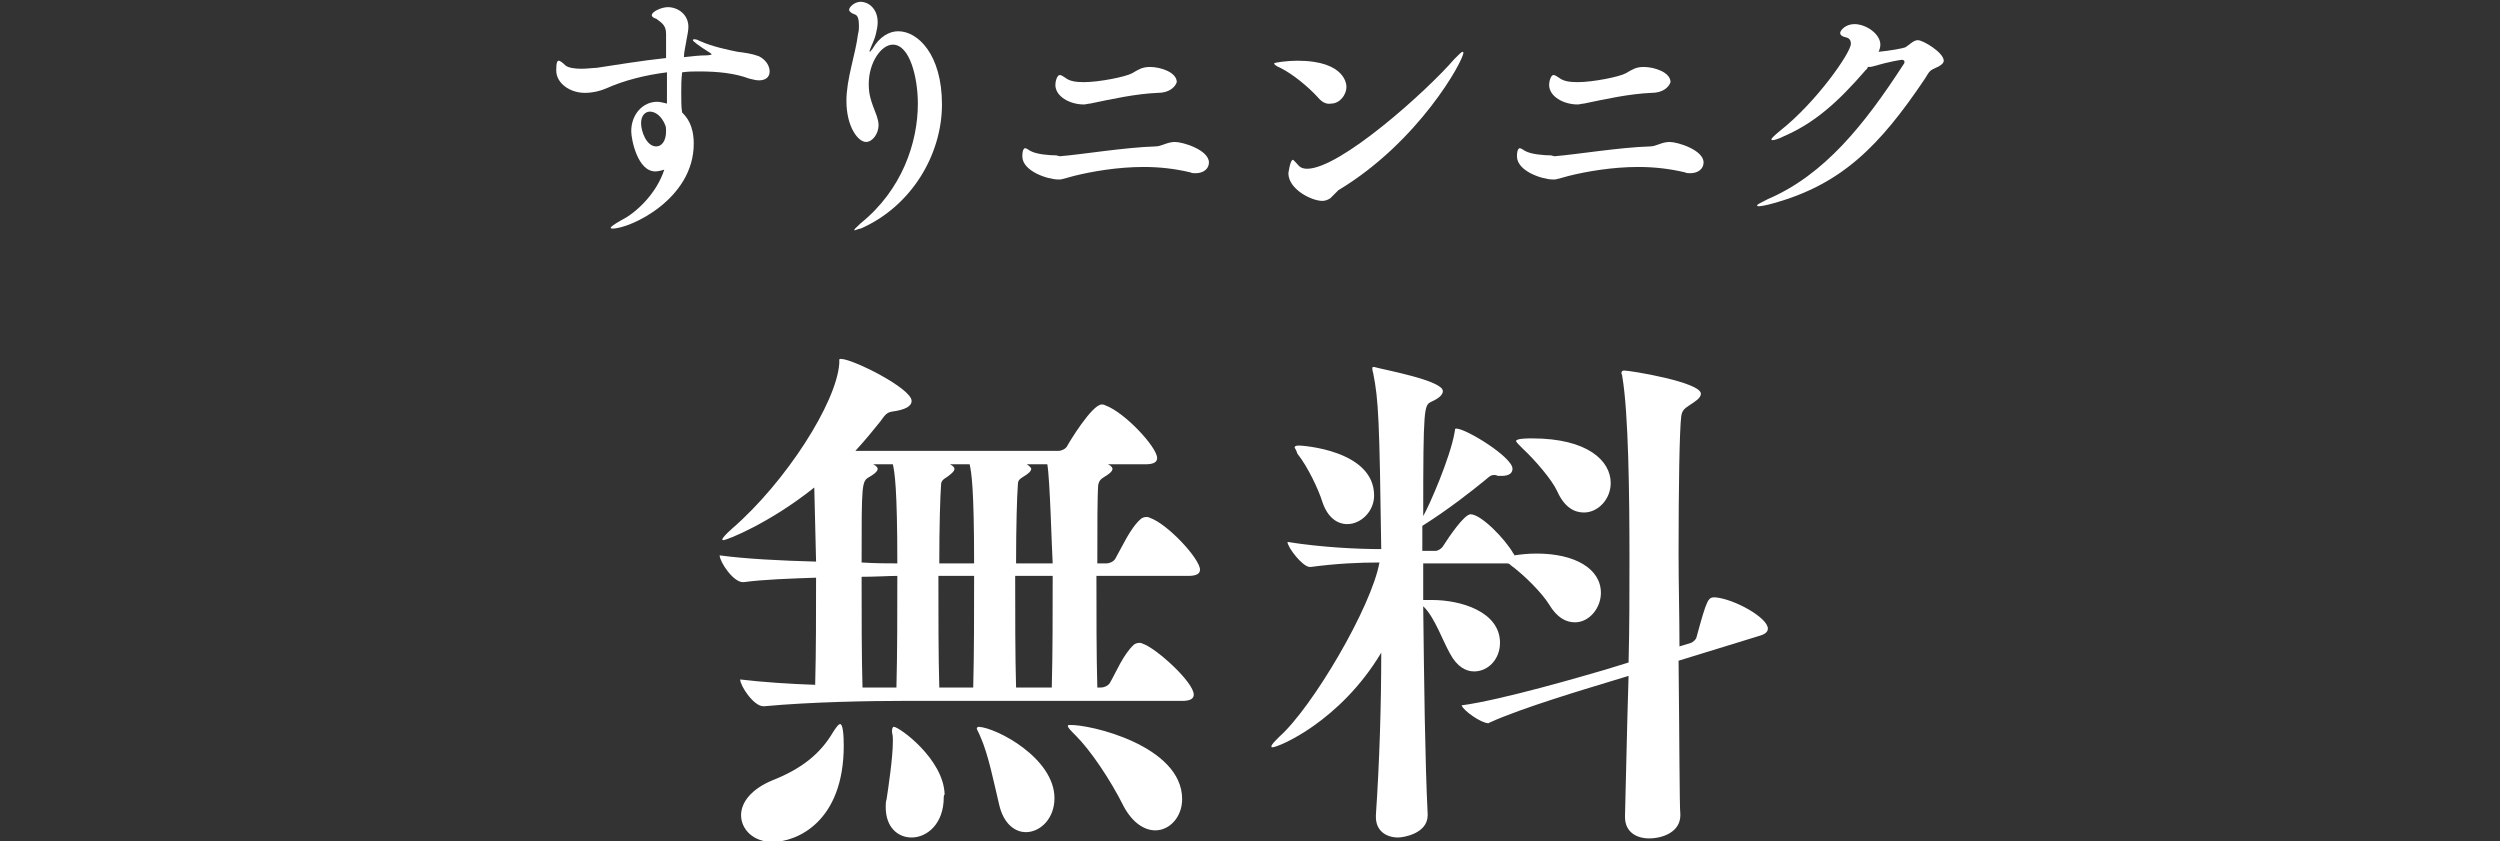 <?xml version="1.0" encoding="utf-8"?>
<!-- Generator: Adobe Illustrator 27.8.1, SVG Export Plug-In . SVG Version: 6.00 Build 0)  -->
<svg version="1.1" id="_レイヤー_2" xmlns="http://www.w3.org/2000/svg" xmlns:xlink="http://www.w3.org/1999/xlink" x="0px"
	 y="0px" viewBox="0 0 280 94.2" style="enable-background:new 0 0 280 94.2;" xml:space="preserve">
<rect x="0" y="0" width="280" height="94.2" fill="#333333" stroke="none"/>
<style type="text/css">
	.st0{fill:#FFFFFF;}
</style>
<g id="title">
	<g>
		<g>
			<path class="st0" d="M74.7,8.1c-2.4,0.3-4.8,0.9-6.8,1.8c-0.7,0.3-1.5,0.5-2.4,0.5c-1.7,0-3.2-1.1-3.2-2.5c0-0.9,0.1-1.1,0.3-1.1
				c0.1,0,0.4,0.2,0.7,0.5c0.3,0.3,1.1,0.4,1.8,0.4c0.7,0,1.3-0.1,1.7-0.1c2-0.3,5-0.8,7.8-1.1c0-0.9,0-1.7,0-2.7
				c0-0.9-0.4-1.2-1.1-1.7C73.1,2,73,1.8,73,1.7c0-0.4,1.1-0.9,1.8-0.9c1.1,0,2.3,0.8,2.3,2.2c0,0.4-0.1,0.9-0.2,1.4
				c-0.1,0.7-0.3,1.4-0.3,2c0.9-0.1,1.8-0.2,2.5-0.2c0.4,0,0.6-0.1,0.6-0.1c0-0.1-0.1-0.1-0.2-0.2c-1.3-0.8-1.9-1.3-1.9-1.4
				c0-0.1,0.1-0.1,0.2-0.1c0.2,0,0.4,0.1,0.6,0.2c1.3,0.6,3.2,1,4.2,1.2c0.8,0.1,1.6,0.2,2.4,0.5c0.8,0.4,1.2,1.1,1.2,1.7
				c0,0.6-0.4,1-1.2,1c-0.3,0-0.7-0.1-1.1-0.2c-1.6-0.6-3.5-0.8-5.6-0.8c-0.6,0-1.2,0-1.9,0.1c-0.1,0.8-0.1,1.6-0.1,2.3
				c0,0.9,0,1.6,0.1,2.2c0.5,0.5,1.3,1.4,1.3,3.5c0,6.2-7.1,9.5-9.1,9.5c-0.1,0-0.2,0-0.2-0.1c0-0.1,0.4-0.4,1.3-0.9
				c1.4-0.7,3.8-2.8,4.7-5.6c-0.6,0.2-1,0.2-1,0.2c-2,0-2.7-3.6-2.7-4.5c0-1.9,1.3-3.3,2.9-3.3c0.3,0,0.7,0.1,1.1,0.2L74.7,8.1
				L74.7,8.1z M72.8,12.5c-0.5,0-1,0.4-1,1.3c0,0.9,0.6,2.6,1.7,2.6c0.6,0,1.1-0.6,1.1-1.7c0-0.2,0-0.5-0.1-0.7
				C74.1,13,73.4,12.5,72.8,12.5z"/>
			<path class="st0" d="M95.7,25.8C95.7,25.8,95.6,25.8,95.7,25.8c-0.1-0.1,0.2-0.3,0.7-0.8c4.6-3.7,6.4-9,6.4-13.4
				c0-2.9-0.9-6.6-2.8-6.6c-1.3,0-2.7,2-2.7,4.4c0,1.2,0.2,1.8,0.9,3.6c0.1,0.3,0.2,0.7,0.2,1c0,1-0.7,1.9-1.4,1.9
				c-0.9,0-2.2-1.7-2.2-4.6c0-2.5,1-5.1,1.3-7.5c0.1-0.3,0.1-0.7,0.1-0.9c0-0.7-0.1-1.2-0.5-1.3c-0.3-0.1-0.6-0.3-0.6-0.5
				c0-0.3,0.6-0.9,1.3-0.9c0.8,0,1.9,0.7,1.9,2.3c0,0.4-0.1,0.9-0.2,1.3c-0.1,0.5-0.4,1.1-0.6,1.6c-0.1,0.2-0.1,0.3-0.1,0.3
				c0,0.1,0,0.1,0,0.1c0.1,0,0.1-0.1,0.3-0.3c0.8-1.4,1.9-2,2.9-2c2.2,0,4.9,2.6,4.9,8.2c0,5.6-3.4,11.4-9.1,13.9
				C96.2,25.6,95.8,25.8,95.7,25.8z"/>
			<path class="st0" d="M118.7,17.5c2.5-0.2,7.3-1,10.7-1.1c0.7,0,1.3-0.5,2.2-0.5c0.9,0,3.8,0.9,3.8,2.3c0,0.7-0.6,1.2-1.5,1.2
				c-0.2,0-0.4,0-0.6-0.1c-1.7-0.4-3.4-0.6-5.2-0.6c-2.9,0-5.8,0.5-7.8,1c-0.7,0.2-1.1,0.3-1.5,0.4c-0.1,0-0.2,0-0.3,0
				c-1.1,0-4-0.9-4-2.6c0-0.9,0.3-0.9,0.3-0.9c0.2,0,0.4,0.2,0.6,0.3c0.7,0.4,2.2,0.5,2.9,0.5L118.7,17.5L118.7,17.5z M129.7,10.4
				c-2.5,0.1-5.2,0.7-7.6,1.2c-0.2,0-0.5,0.1-0.7,0.1c-1.6,0-3.2-0.9-3.2-2.2c0-0.4,0.2-1.1,0.5-1.1c0.2,0,0.4,0.2,0.6,0.3
				c0.5,0.4,1.2,0.5,2.1,0.5c1.7,0,4.7-0.6,5.4-1c0.7-0.4,1.1-0.7,2-0.7c1.2,0,3,0.6,3,1.7C131.6,9.8,130.9,10.4,129.7,10.4
				L129.7,10.4z"/>
			<path class="st0" d="M147.6,10.9c-1.1-1.2-2.8-2.6-4.2-3.3c-0.5-0.2-0.7-0.4-0.7-0.5c0-0.1,1.5-0.3,2.6-0.3
				c5.5,0,5.5,2.8,5.5,2.9c0,1-0.8,1.9-1.7,1.9C148.6,11.7,148.1,11.5,147.6,10.9z M149,22.2c-0.3,0.2-0.6,0.3-0.9,0.3
				c-1.2,0-3.8-1.3-3.8-3.1c0,0,0.2-1.5,0.5-1.5c0.1,0,0.3,0.3,0.7,0.7c0.2,0.2,0.5,0.3,0.9,0.3c3.7,0,13.4-8.7,16.5-12.3
				c0.5-0.5,0.8-0.8,0.9-0.8c0,0,0.1,0,0.1,0.1c0,0.9-5,10-14,15.4C149.6,21.6,149.3,21.9,149,22.2L149,22.2z"/>
			<path class="st0" d="M174.1,17.5c2.5-0.2,7.3-1,10.7-1.1c0.7,0,1.3-0.5,2.2-0.5c0.9,0,3.8,0.9,3.8,2.3c0,0.7-0.6,1.2-1.5,1.2
				c-0.2,0-0.4,0-0.6-0.1c-1.7-0.4-3.4-0.6-5.2-0.6c-2.9,0-5.8,0.5-7.8,1c-0.7,0.2-1.1,0.3-1.5,0.4c-0.1,0-0.2,0-0.3,0
				c-1.1,0-4-0.9-4-2.6c0-0.9,0.3-0.9,0.3-0.9c0.2,0,0.4,0.2,0.6,0.3c0.7,0.4,2.2,0.5,2.9,0.5L174.1,17.5L174.1,17.5z M185,10.4
				c-2.5,0.1-5.2,0.7-7.6,1.2c-0.2,0-0.5,0.1-0.7,0.1c-1.6,0-3.2-0.9-3.2-2.2c0-0.4,0.2-1.1,0.5-1.1c0.2,0,0.4,0.2,0.6,0.3
				c0.5,0.4,1.2,0.5,2.1,0.5c1.7,0,4.7-0.6,5.4-1c0.7-0.4,1.1-0.7,2-0.7c1.2,0,3,0.6,3,1.7C186.9,9.8,186.2,10.4,185,10.4L185,10.4z
				"/>
			<path class="st0" d="M209,7.8c-3.2,3.7-5.8,6-9.3,7.5c-0.6,0.3-1,0.4-1.2,0.4c0,0-0.1,0-0.1-0.1c0-0.1,0.3-0.4,0.9-0.9
				c4.1-3.2,8-8.8,8-9.8c0-0.3-0.1-0.6-0.5-0.7c-0.5-0.1-0.7-0.3-0.7-0.5c0-0.3,0.6-1,1.6-1c1.3,0,2.9,1.1,2.9,2.3
				c0,0.3-0.1,0.6-0.2,0.8c1.2-0.1,2.8-0.4,3-0.5c0.5-0.3,0.9-0.8,1.4-0.8c0.6,0,2.9,1.4,2.9,2.3c0,0.3-0.4,0.6-0.9,0.8
				c-0.7,0.3-0.7,0.4-1.2,1.2c-5.1,7.6-9.4,11.9-17.1,14c-0.7,0.2-1.3,0.3-1.5,0.3c-0.1,0-0.2,0-0.2-0.1c0-0.1,0.4-0.3,1.2-0.7
				c6.3-2.7,10.8-8.3,15.2-15.1c0.1-0.1,0.1-0.2,0.1-0.3c0-0.1-0.1-0.2-0.3-0.2c-0.1,0-1.4,0.2-3.1,0.7c-0.3,0.1-0.5,0.1-0.7,0.1
				C209.1,7.8,209,7.8,209,7.8z"/>
		</g>
		<g>
			<path class="st0" d="M134.4,63.8c0,0.4-0.3,0.7-1.3,0.7h-10.3c0,4.3,0,9,0.1,12.5h0.4c0.4,0,0.8-0.2,1-0.5
				c0.7-1.2,1.5-3.2,2.7-4.3c0.1-0.1,0.4-0.2,0.6-0.2c0.1,0,0.2,0,0.4,0.1c1.5,0.5,5.7,4.3,5.7,5.7c0,0.4-0.3,0.7-1.3,0.7H101
				c-3.3,0-10.1,0.1-15.4,0.6h-0.1c-1.1,0-2.6-2.3-2.6-3c2.5,0.3,5.5,0.5,8.4,0.6c0.1-3.7,0.1-8,0.1-12c-2.9,0.1-5.9,0.2-8.1,0.5
				h-0.1c-1.1,0-2.6-2.3-2.6-3c2.9,0.4,7,0.6,10.8,0.7l-0.2-8.3c-5,4-9.8,5.9-10.2,5.9c-0.1,0-0.1-0.1-0.1-0.1
				c0-0.1,0.3-0.5,1.1-1.2C88,54,93.7,45.1,94,40.7v-0.3c0-0.2,0-0.2,0.2-0.2c1.3,0,7.9,3.3,7.9,4.7c0,0.6-0.7,1-2.2,1.2
				c-0.6,0.1-0.8,0.4-1.3,1.1c-0.8,1-1.7,2.1-2.8,3.3h22.7c0.4,0,0.8-0.2,1-0.5c0.2-0.4,2.8-4.7,3.9-4.7c0.1,0,0.2,0,0.4,0.1
				c2.2,0.8,5.8,4.7,5.8,5.9c0,0.4-0.3,0.7-1.3,0.7h-4.2c0.4,0.2,0.5,0.4,0.5,0.5c0,0.3-0.4,0.6-0.9,0.9c-0.5,0.3-0.6,0.5-0.7,0.9
				c-0.1,1.3-0.1,4.7-0.1,8.8h1c0.4,0,0.8-0.2,1-0.5c0.7-1.2,1.7-3.5,2.9-4.5c0.1-0.1,0.4-0.2,0.6-0.2c0.1,0,0.2,0,0.4,0.1
				C130.8,58.7,134.4,62.6,134.4,63.8L134.4,63.8z M94.5,83.5c0,8.6-5.3,10.8-8,10.8c-2.1,0-3.5-1.4-3.5-3c0-1.4,1.1-2.9,3.5-3.9
				c3.3-1.3,5.4-3,6.8-5.4c0.4-0.6,0.6-0.9,0.8-0.9C94.4,81.1,94.5,82.3,94.5,83.5z M100,52h-2.2c0.4,0.2,0.5,0.4,0.5,0.5
				c0,0.3-0.4,0.6-0.9,0.9c-0.9,0.5-0.9,0.6-0.9,9.6c1.6,0.1,3,0.1,4,0.1C100.5,54.6,100.2,52.9,100,52z M96.5,64.6
				c0,4.2,0,8.9,0.1,12.4C98,77,99.4,77,100.4,77c0.1-3.8,0.1-8.4,0.1-12.5C99.5,64.5,98.1,64.6,96.5,64.6z M105.7,89.3
				c0,3-1.9,4.5-3.6,4.5c-1.5,0-2.9-1.1-2.9-3.4c0-0.3,0-0.6,0.1-0.9c0.2-1.3,0.7-4.7,0.7-6.4v-0.4c0-0.4-0.1-0.6-0.1-0.8
				c0-0.3,0.1-0.5,0.2-0.5c0.6,0,5.6,3.6,5.7,7.6C105.7,89,105.7,89.3,105.7,89.3z M108.6,52h-2.2c0.4,0.2,0.5,0.4,0.5,0.5
				c0,0.3-0.4,0.6-0.8,0.9c-0.5,0.3-0.7,0.5-0.7,0.9c-0.1,1.3-0.2,4.7-0.2,8.8h3.9C109.1,54.6,108.8,52.9,108.6,52L108.6,52z
				 M105.1,64.5c0,4.3,0,9,0.1,12.5h3.8c0.1-3.8,0.1-8.4,0.1-12.5H105.1L105.1,64.5z M118.1,89.4c0,2.3-1.6,3.8-3.2,3.8
				c-1.2,0-2.5-0.9-3-3.1c-0.6-2.5-1.2-5.6-2.1-7.6c-0.2-0.5-0.4-0.8-0.4-0.9c0-0.1,0.1-0.2,0.2-0.2
				C111.6,81.5,118.1,84.9,118.1,89.4L118.1,89.4z M117.3,52h-2.3c0.3,0.2,0.5,0.4,0.5,0.5c0,0.3-0.4,0.6-0.9,0.9
				c-0.5,0.3-0.6,0.5-0.6,0.9c-0.1,1.3-0.2,4.7-0.2,8.8h4.1C117.8,61.5,117.6,53.7,117.3,52z M113.7,64.5c0,4.3,0,9,0.1,12.5h4
				c0.1-3.8,0.1-8.4,0.1-12.5H113.7z M132.4,89.5c0,2-1.4,3.5-3,3.5c-1.2,0-2.5-0.8-3.5-2.6c-1.6-3.2-3.8-6.4-5.4-8
				c-0.6-0.6-0.9-0.9-0.9-1.1c0-0.1,0.1-0.1,0.2-0.1C122,81.1,132.4,83.5,132.4,89.5z"/>
			<path class="st0" d="M161.6,43.8c0,0.4-0.4,0.8-1.3,1.2c-0.8,0.4-0.9,0.5-0.9,12.8c0.7-1.2,3-6.5,3.5-9.3c0.1-0.4,0-0.5,0.2-0.5
				c1.1,0,6.3,3.2,6.3,4.5c0,0.5-0.4,0.8-1.2,0.8h-0.4c-0.1,0-0.2-0.1-0.4-0.1c-0.5,0-0.6,0.2-1.1,0.6c-1.6,1.3-4,3.2-7,5.1v2.8h1.5
				c0.2,0,0.6-0.2,0.8-0.5c0.7-1.1,2.4-3.6,3.1-3.6c1.2,0,3.9,2.8,4.8,4.4c0.1,0.1,0.1,0.1,0.1,0.2c0.7-0.1,1.5-0.2,2.5-0.2
				c4.3,0,7.2,1.7,7.2,4.4c0,1.7-1.3,3.3-2.9,3.3c-1,0-2-0.5-2.9-2c-0.8-1.3-2.8-3.3-4.3-4.4c-0.1-0.1-0.2-0.2-0.4-0.2h-9.4v4.1h1
				c3.2,0,7.6,1.3,7.6,4.8c0,1.8-1.3,3.2-2.9,3.2c-0.9,0-1.9-0.5-2.7-2c-0.8-1.4-1.7-4-2.9-5.2l-0.1-0.1c0.1,8.4,0.2,17.3,0.5,23.3
				v0.1c0,2.1-2.8,2.5-3.3,2.5c-1.3,0-2.5-0.7-2.5-2.3v-0.2c0.4-5.9,0.6-12.2,0.6-18.2c-4.6,7.7-11.5,10.6-12.2,10.6
				c-0.1,0-0.1,0-0.1-0.1c0-0.2,0.3-0.5,0.9-1.1c3.7-3.3,10.3-14.5,11.2-19.5c-2.2,0-4.7,0.1-7.7,0.5h-0.1c-0.8,0-2.5-2.2-2.5-2.8
				c3.8,0.6,7.8,0.8,10.5,0.8c-0.2-14.4-0.3-16.7-0.9-19.7c-0.1-0.3-0.1-0.5-0.1-0.6c0-0.1,0.1-0.1,0.2-0.1
				C154.9,41.4,161.6,42.6,161.6,43.8L161.6,43.8z M145,50.1c0-0.1,0.1-0.2,0.5-0.2c0.3,0,8.4,0.5,8.4,5.6c0,1.8-1.5,3.2-3,3.2
				c-1.1,0-2.2-0.7-2.8-2.5c-0.4-1.3-1.6-3.9-2.8-5.4C145.2,50.4,145,50.2,145,50.1z M198,70.4c0,0.3-0.2,0.6-0.9,0.8L188,74
				c0.1,8.7,0.1,16.4,0.2,17.2v0.1c0,1.9-2,2.6-3.5,2.6c-1.4,0-2.7-0.7-2.7-2.4v-0.1c0.1-3.4,0.2-9.3,0.4-15.7l-2.3,0.7
				c-2.3,0.7-9.7,2.9-13.2,4.5c-0.1,0-0.1,0.1-0.2,0.1c-0.8,0-2.8-1.4-3-2c4.5-0.6,13.7-3.3,16.1-4l2.6-0.8
				c0.1-3.9,0.1-7.9,0.1-11.6c0-7-0.1-16.3-0.8-20.4c0-0.2-0.1-0.3-0.1-0.4c0-0.2,0.1-0.3,0.3-0.3c0.7,0,8.6,1.3,8.6,2.6
				c0,0.5-0.7,0.9-1.3,1.3s-0.8,0.6-0.9,1.2c-0.2,1.6-0.3,8-0.3,15.5c0,3.3,0.1,6.9,0.1,10.3l1.3-0.4c0.2-0.1,0.5-0.3,0.6-0.6
				c1.2-4.4,1.3-4.5,2.1-4.5C194.3,67.1,198,69.2,198,70.4z M169.8,49.4c0-0.3,1.3-0.3,1.8-0.3c6.2,0,8.8,2.5,8.8,5
				c0,1.8-1.4,3.3-3,3.3c-1.1,0-2.2-0.6-3-2.4c-0.6-1.3-2.5-3.5-3.9-4.8C170.1,49.8,169.8,49.5,169.8,49.4L169.8,49.4z"/>
		</g>
	</g>
</g>
</svg>
